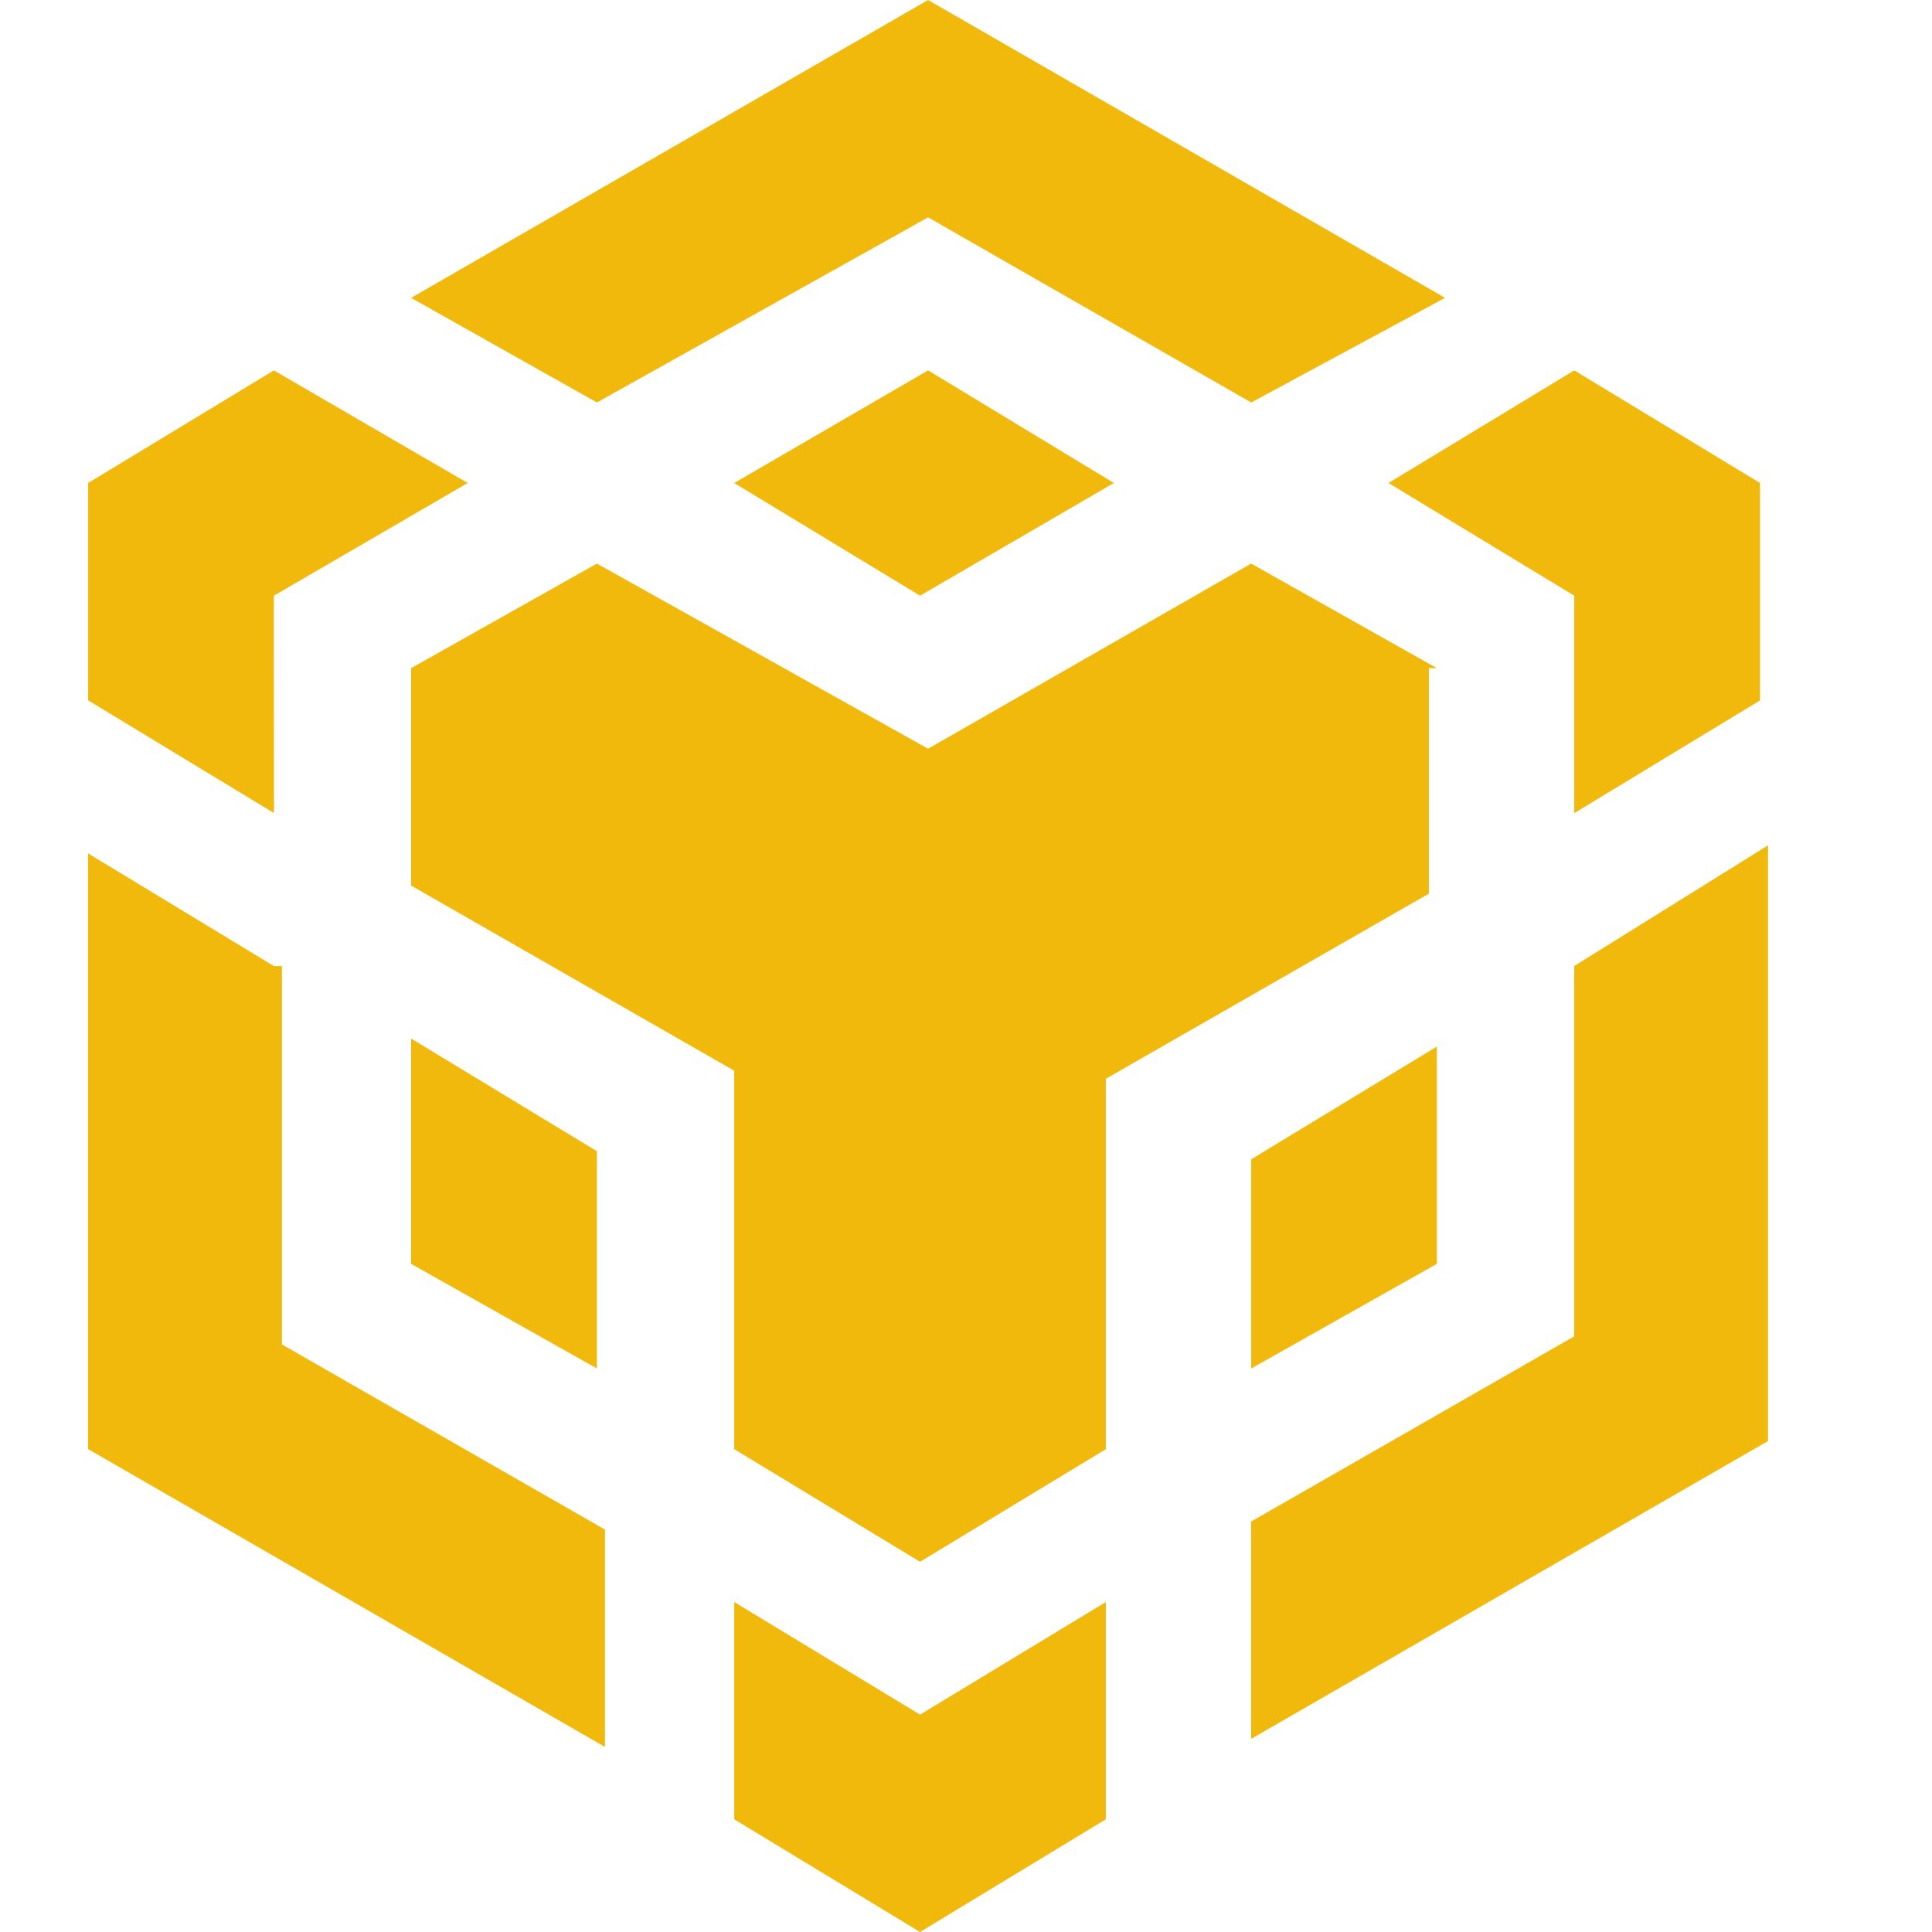 <svg width="24" height="24" viewBox="0 0 24 24" fill="none" xmlns="http://www.w3.org/2000/svg">
<path d="M5.107 3.7L11.529 0L17.951 3.7L15.543 5L11.529 2.7L7.415 5L5.107 3.7ZM17.849 8.3L15.542 7.001L11.529 9.301L7.415 7.001L5.107 8.3V11.001L9.121 13.301V18.002L11.429 19.401L13.737 18.002V13.401L17.75 11.101V8.3H17.849ZM17.849 15.7V13.001L15.543 14.401V17L17.849 15.7ZM19.555 16.601L15.542 18.901V21.601L21.963 17.901V10.501L19.555 12.001V16.601ZM17.248 6L19.556 7.4V10.101L21.864 8.701V6L19.556 4.601L17.248 6ZM9.121 19.901V22.6L11.429 24L13.737 22.6V19.901L11.429 21.3L9.121 19.901ZM5.107 15.7L7.415 17V14.301L5.107 12.901V15.7ZM9.121 6L11.429 7.4L13.837 6L11.529 4.601L9.121 6ZM3.402 7.4L5.81 6L3.402 4.601L1.095 6V8.7L3.403 10.1L3.402 7.4ZM3.402 12.001L1.094 10.601V18.001L7.515 21.701V19.001L3.502 16.701V12.001H3.402Z" fill="#F0B90B"/>
</svg>
